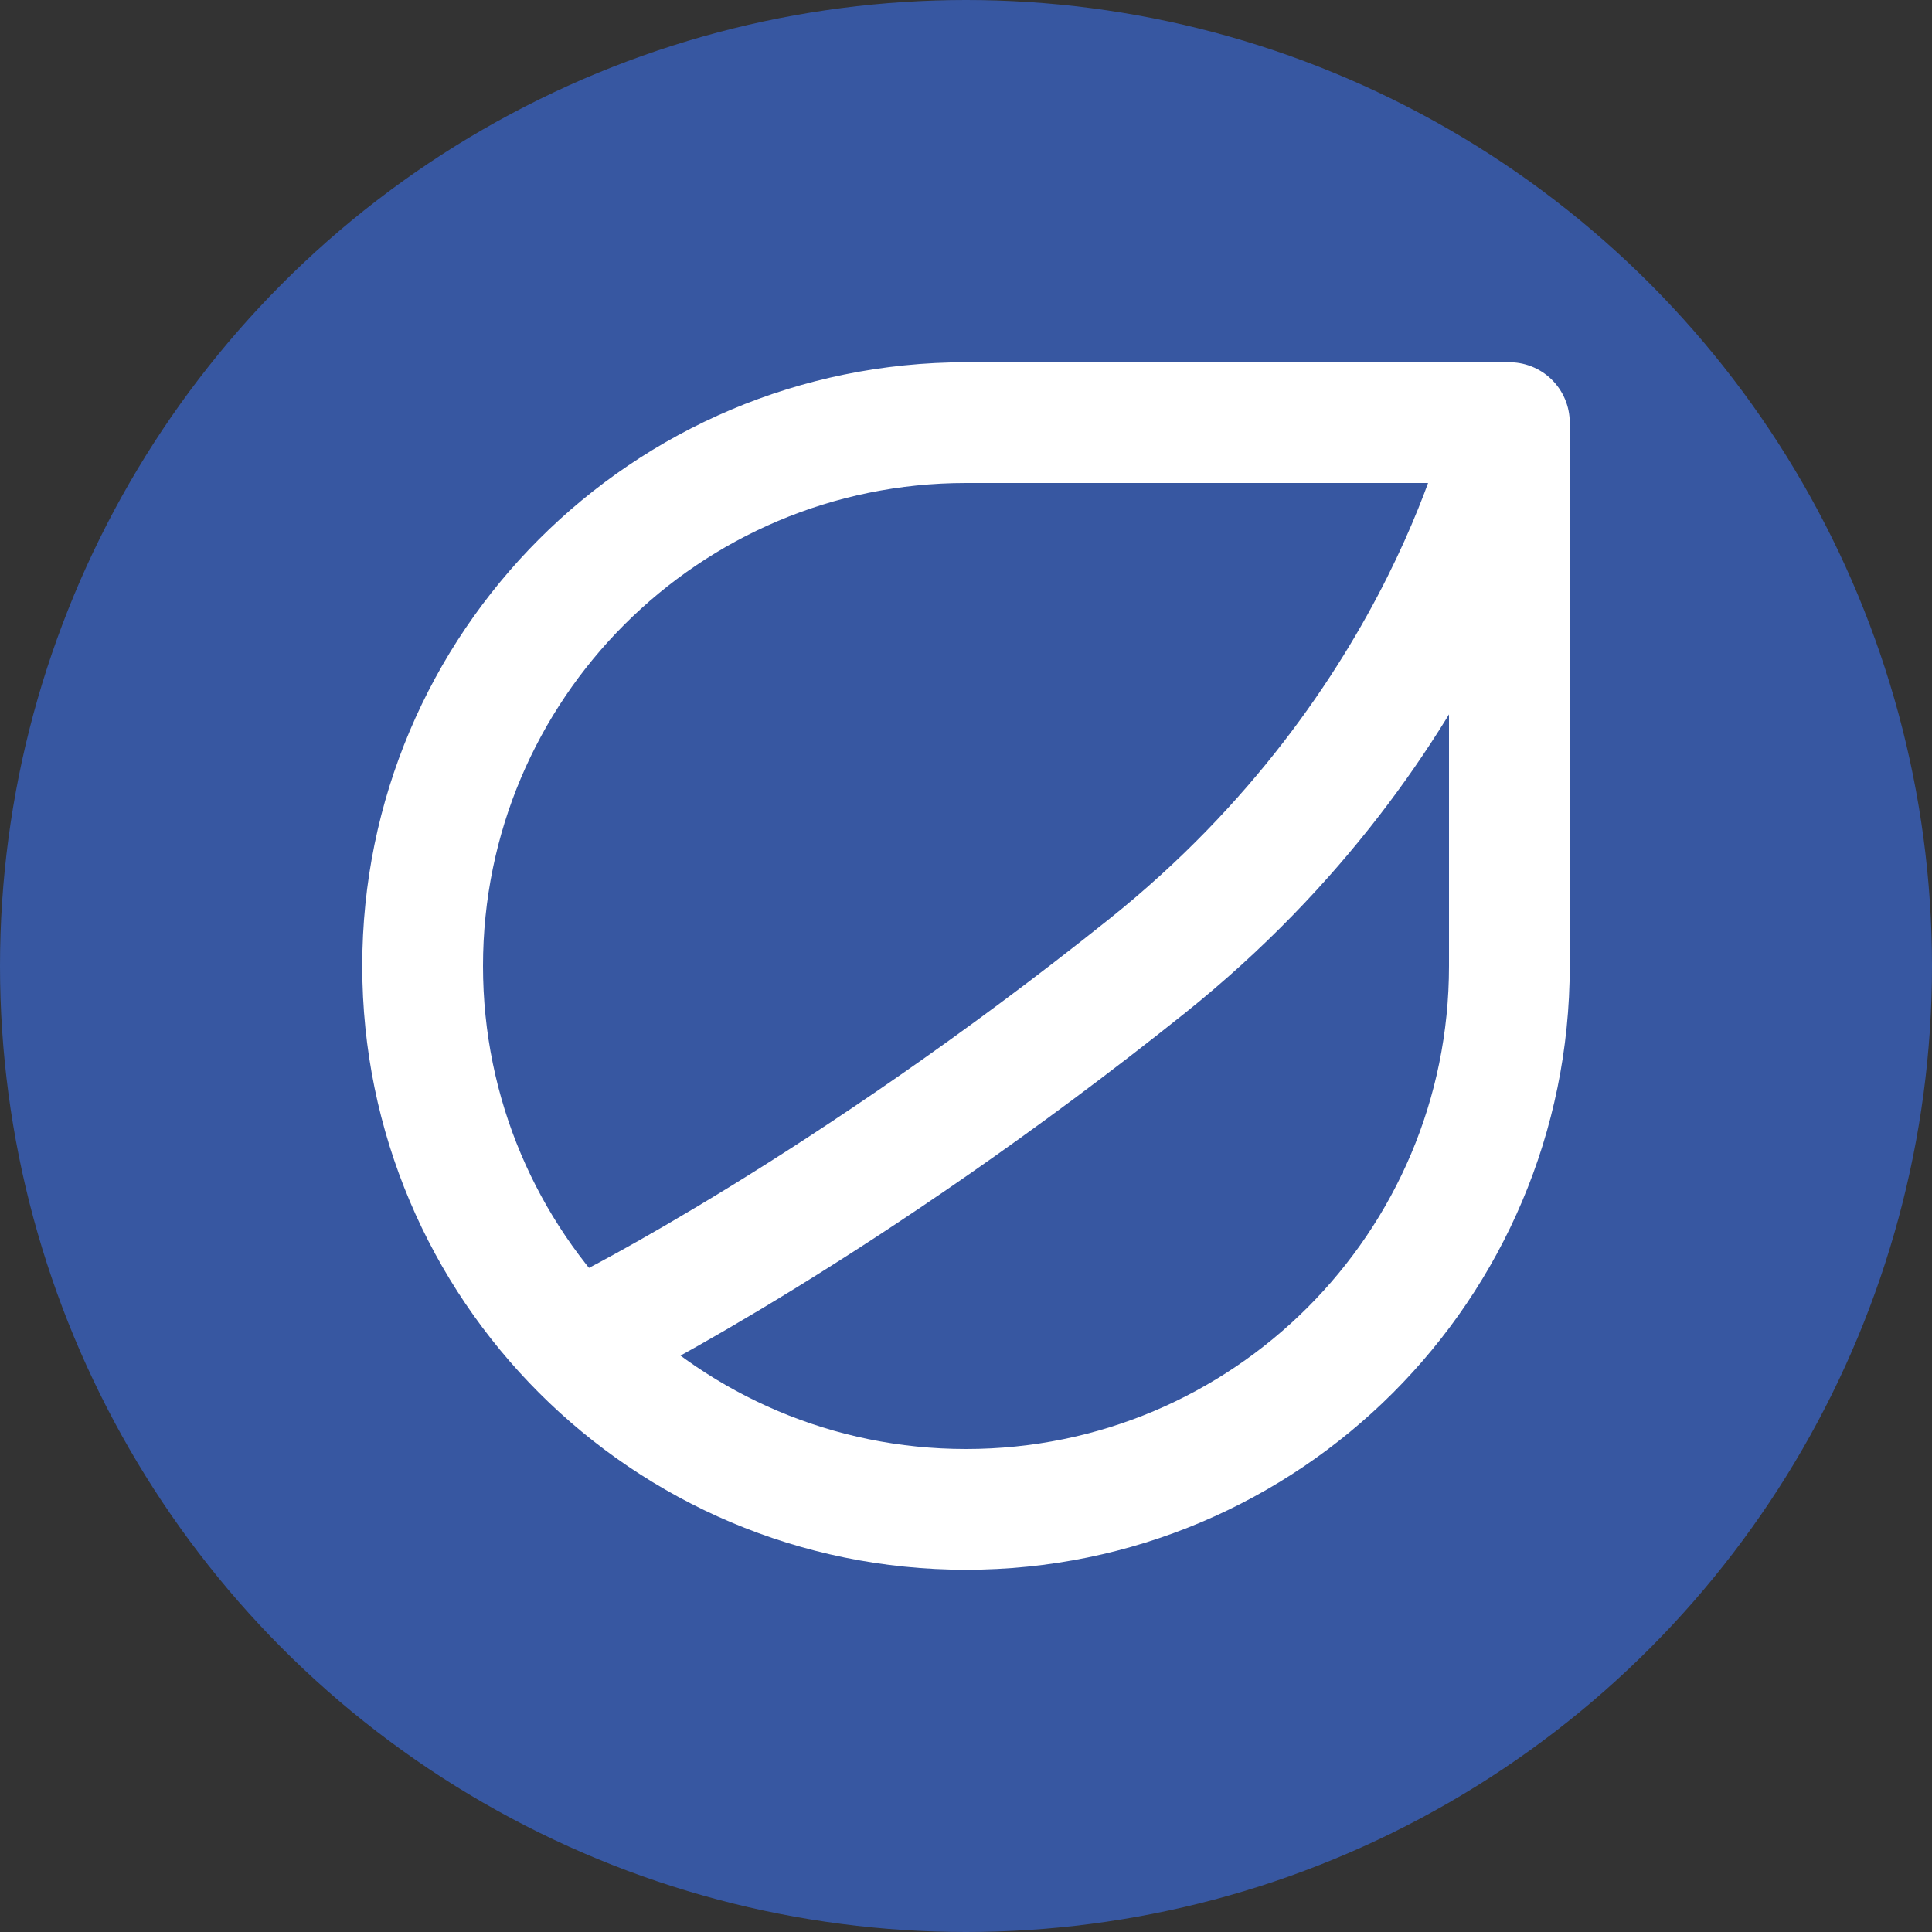 <svg xmlns="http://www.w3.org/2000/svg" width="16" height="16" version="1.1">
 <rect width="100%" height="100%" fill="#333333" stroke="none"/>
 <circle style="fill:#3757a1" cx="8" cy="8" r="8"/>
 <g style="fill:none;stroke:#ffffff;stroke-linejoin:round">
  <path d="M 12.5,8 C 12.5,10.485 10.485,12.5 8,12.5 5.515,12.5 3.5,10.485 3.5,8 3.5,5.515 5.515,3.5 8,3.5 H 12.5 Z"/>
  <path d="M 12.5,3.5 C 12.5,3.5 12,6 9.5,8 7,10 5,11 5,11"/>
 </g>
</svg>
